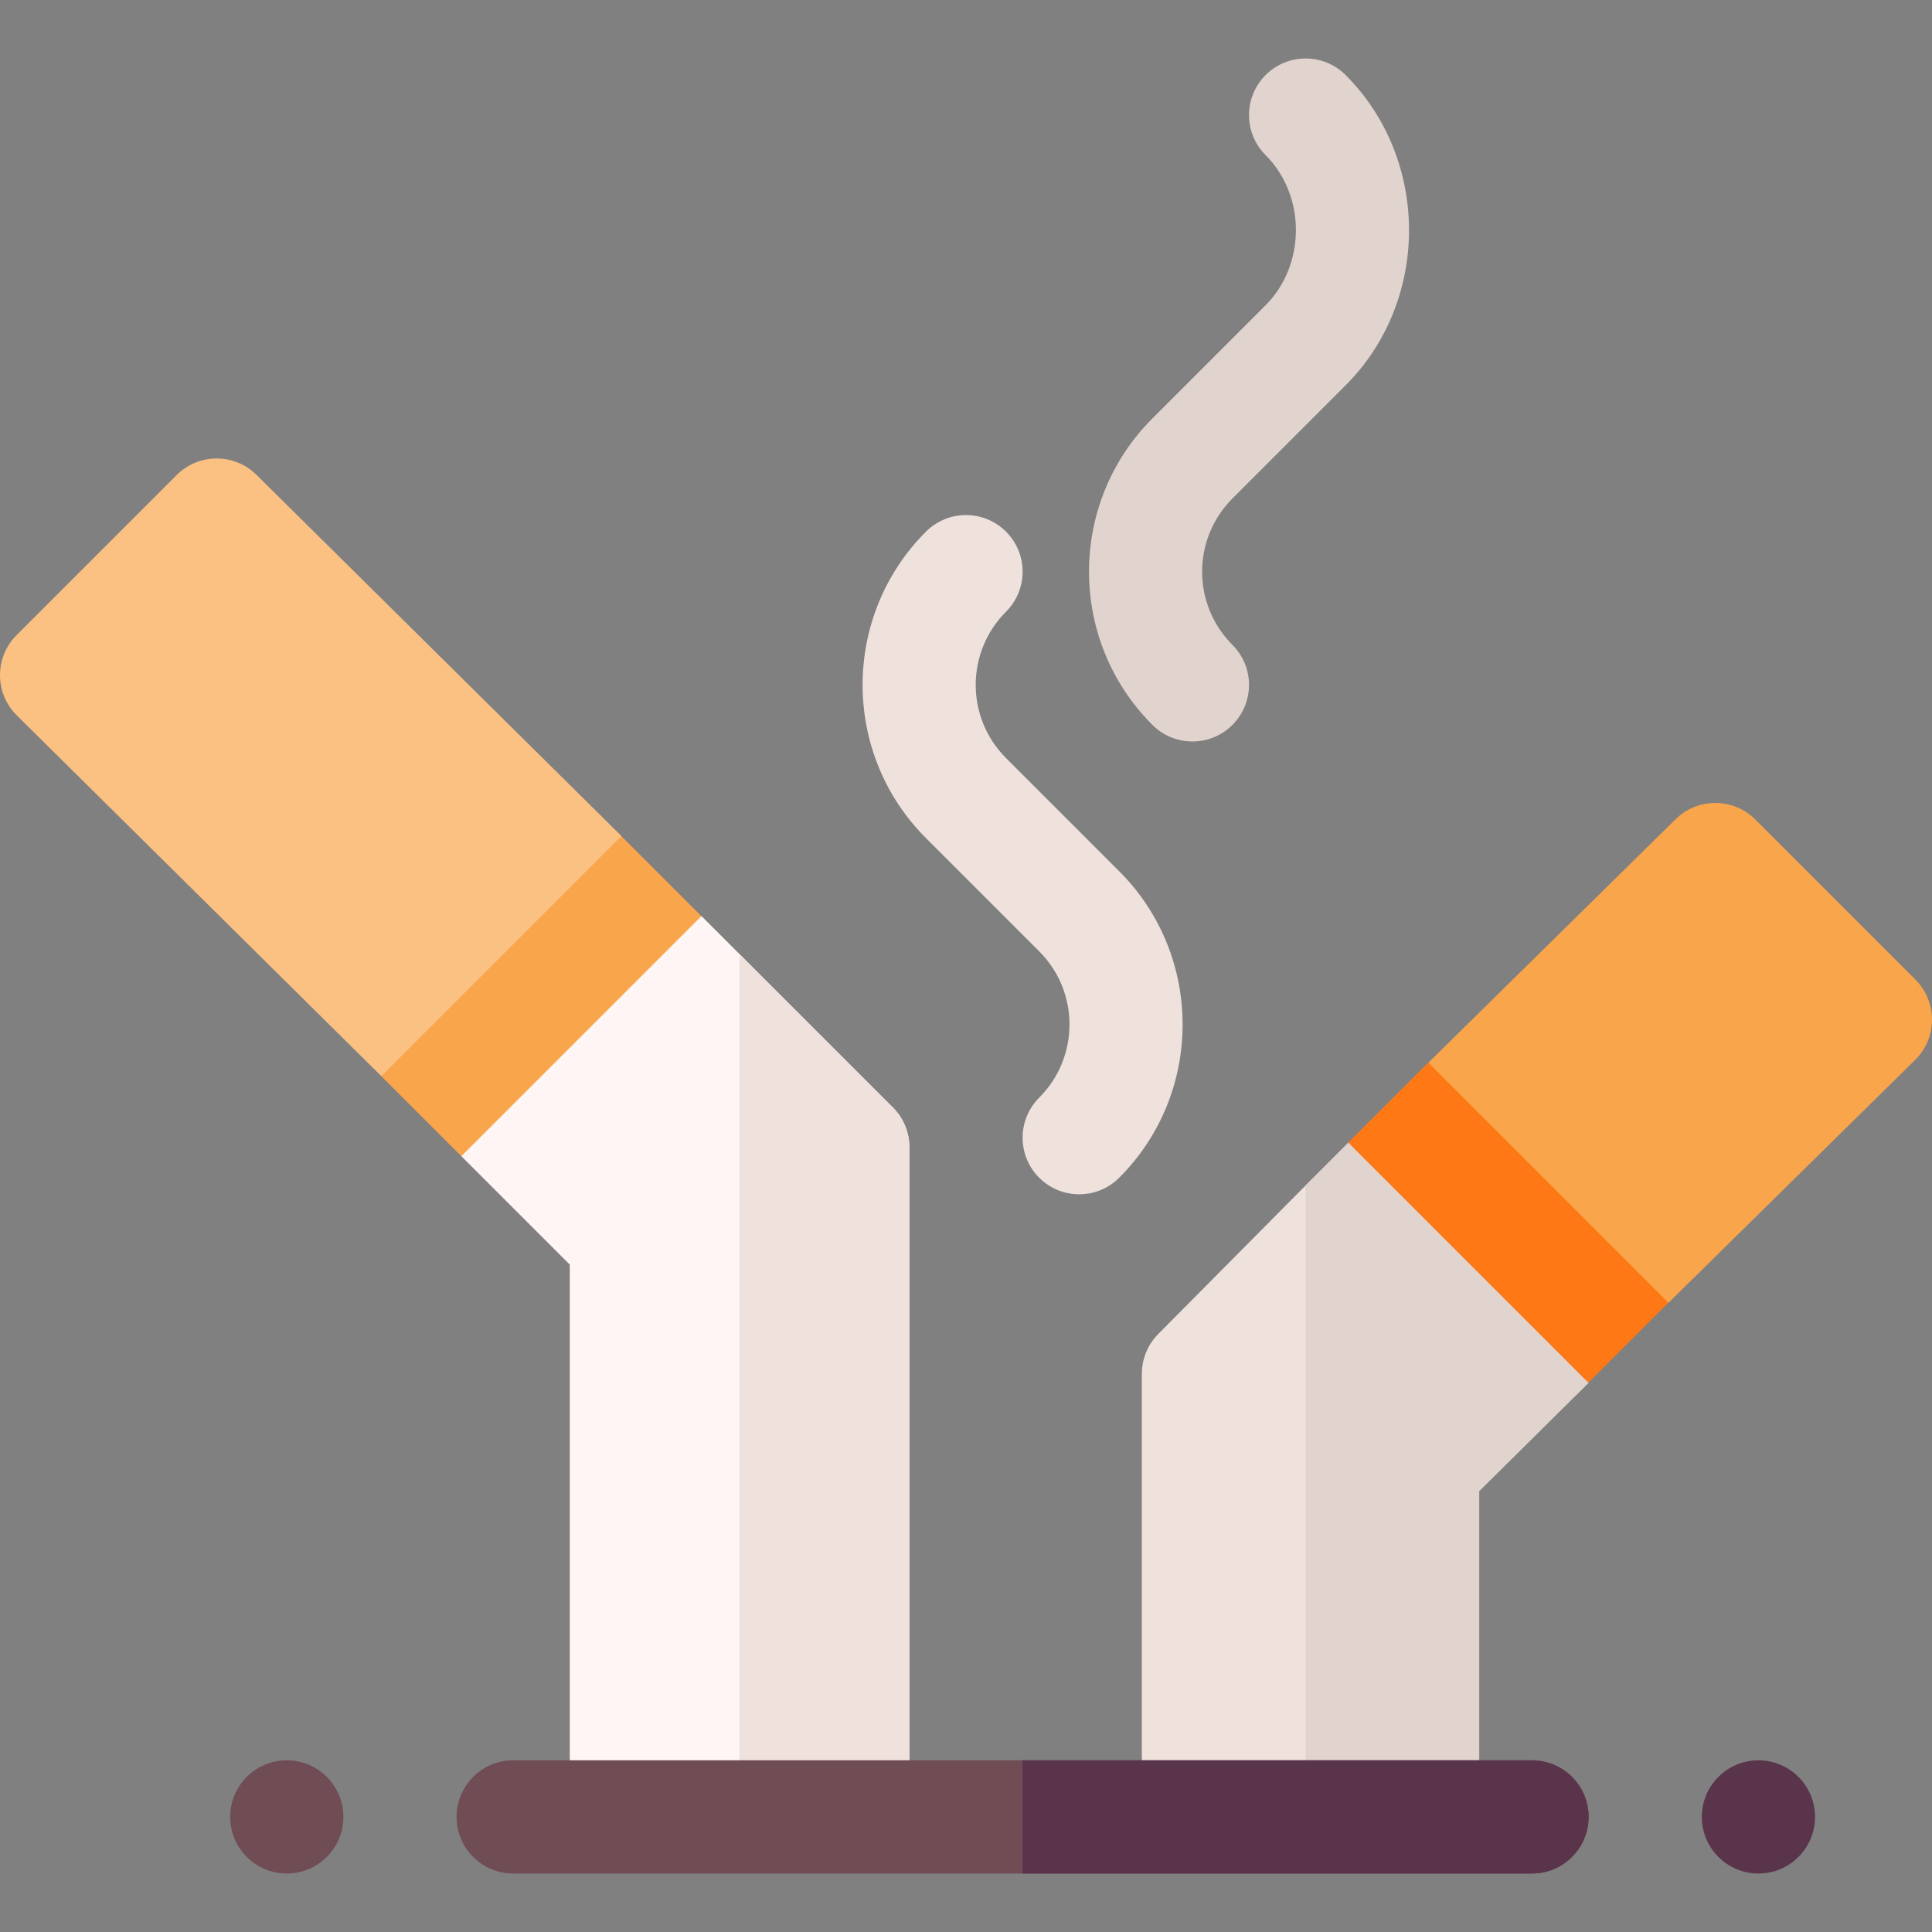 <svg id="Capa_1" enable-background="new 0 0 512 512" height="512" viewBox="0 0 512 512" width="512" xmlns="http://www.w3.org/2000/svg"><rect x="0" y="0" width="512" height="512" fill="#808080" stroke="none"/><g><path d="m411.35 341.772-25.272-25.272-28.711-13.711-11.367 11.367-39 39.316c-2.813 2.813-4.395 6.621-4.395 10.605v117.423h43.395 46v-86.367l29-28.711z" fill="#efe2dd"/><path d="m392 395.133 29-28.711-9.65-24.65-25.272-25.272-28.711-13.711-11.367 11.367v167.344h46z" fill="#e1d3ce"/><path d="m236.605 293.473-40.605-40.606-10.078-10.078-28.711 13.711-24.981 24.981-9.941 24.941 28.711 28.711v146.367h45 45v-177.422c0-3.984-1.582-7.793-4.395-10.605z" fill="#fff5f5"/><path d="m241 304.078c0-3.984-1.582-7.793-4.395-10.605l-40.605-40.606v228.633h45z" fill="#efe2dd"/><path d="m68.027 125.895c-5.859-5.859-15.352-5.859-21.211 0l-42.421 42.421c-5.859 5.859-5.859 15.352 0 21.211l96.684 95.684 30.879-15.879 15.938-15.938 16.816-31.816z" fill="#fbc182"/><path d="m98.505 249.002h89.99v29.997h-89.99z" fill="#f9a54c" transform="matrix(.707 -.707 .707 .707 -144.646 178.794)"/><circle cx="466" cy="481.5" fill="#5a344b" r="15"/><path d="m507.605 259.605-42.422-42.422c-5.859-5.859-15.352-5.859-21.211 0l-65.395 64.395 17.423 32.422 20.624 20.624 25.587 10.587 65.395-64.395c5.859-5.859 5.859-15.351-.001-21.211z" fill="#f9a54c"/><circle cx="76" cy="481.5" fill="#704c55" r="15"/><path d="m305.395 192.105c-22.397-22.383-22.397-58.828 0-81.211l30-30c10.668-10.668 10.752-29.037 0-39.789-5.859-5.859-5.859-15.352 0-21.211s15.352-5.859 21.211 0c22.397 22.383 22.397 59.828 0 82.211l-30 30c-10.668 10.668-10.752 28.037 0 38.789 5.859 5.859 5.859 15.352 0 21.211-5.86 5.86-15.352 5.86-21.211 0z" fill="#e1d3ce"/><path d="m384.791 279.005h29.997v89.99h-29.997z" fill="#ff7816" transform="matrix(.707 -.707 .707 .707 -112.007 377.591)"/><path d="m296.605 230.895-25.605-25.606-4.395-4.395c-10.752-10.752-10.668-28.121 0-38.789 2.93-2.93 4.395-6.768 4.395-10.605s-1.465-7.676-4.395-10.605c-5.859-5.859-15.352-5.859-21.211 0-22.397 22.383-22.397 58.828 0 81.211l25.606 25.605 4.395 4.395c10.752 10.752 10.668 28.121 0 38.789-2.93 2.93-4.395 6.768-4.395 10.605s1.465 7.676 4.395 10.605c5.859 5.859 15.352 5.859 21.211 0 22.397-22.382 22.397-58.828-.001-81.21z" fill="#efe2dd"/><path d="m406 466.5h-135-135c-8.291 0-15 6.709-15 15s6.709 15 15 15h135 135c8.291 0 15-6.709 15-15s-6.709-15-15-15z" fill="#704c55"/><path d="m421 481.5c0-8.291-6.709-15-15-15h-135v30h135c8.291 0 15-6.709 15-15z" fill="#5a344b"/></g></svg>
